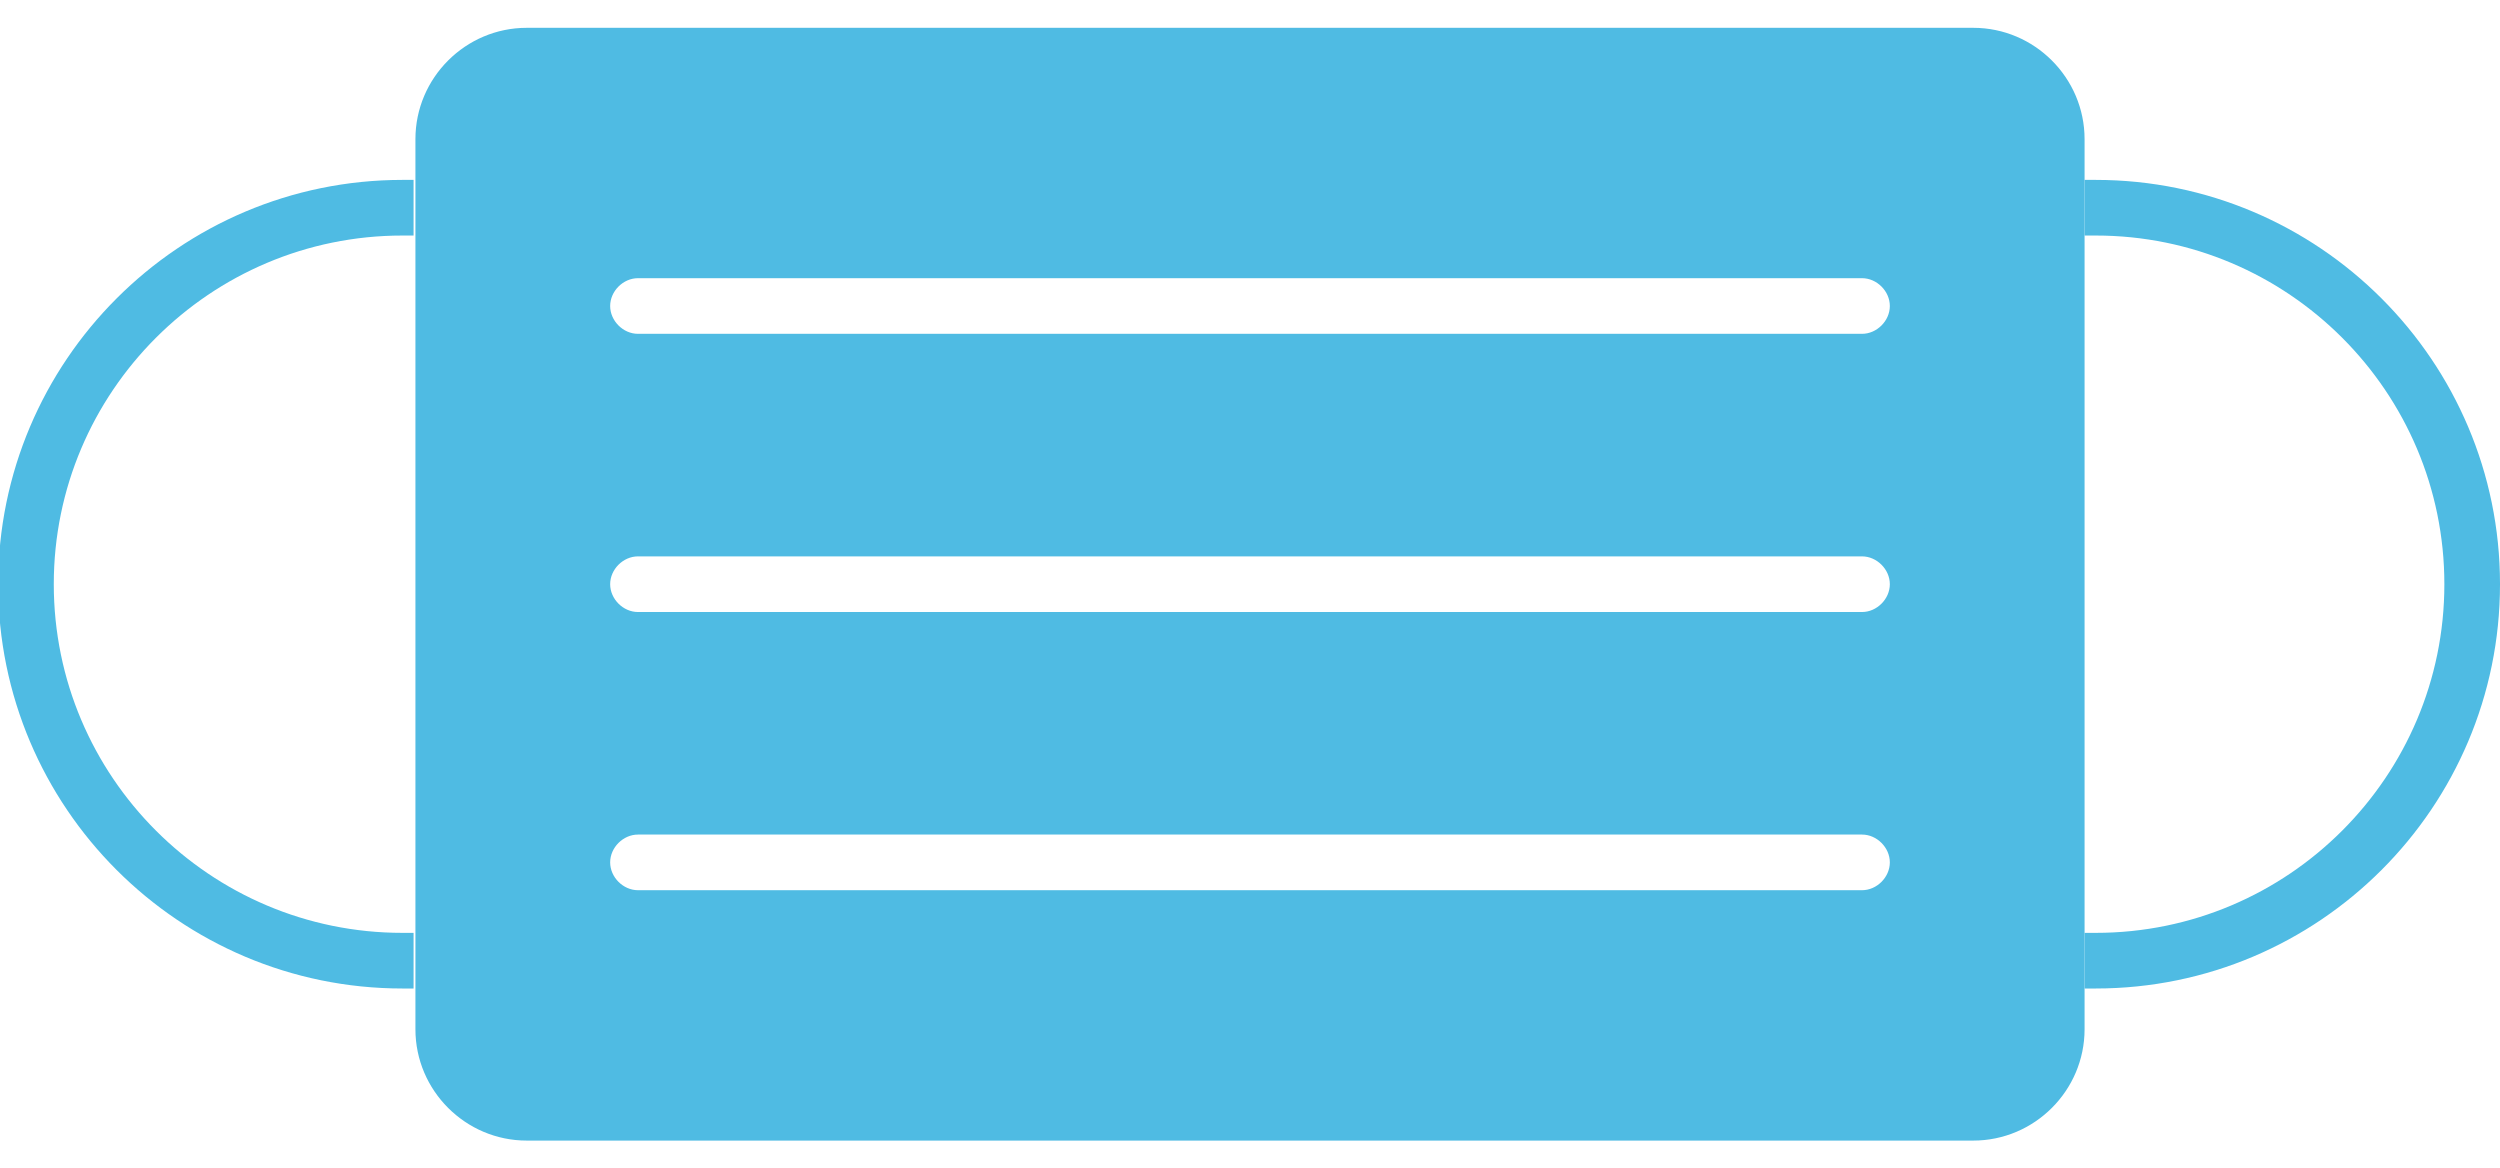 <?xml version="1.0" encoding="utf-8"?>
<!-- Generator: Adobe Illustrator 24.3.0, SVG Export Plug-In . SVG Version: 6.00 Build 0)  -->
<svg version="1.1" id="レイヤー_1" xmlns="http://www.w3.org/2000/svg" xmlns:xlink="http://www.w3.org/1999/xlink" x="0px"
	 y="0px" width="134.8px" height="63px" viewBox="0 0 134.8 63" style="enable-background:new 0 0 134.8 63;" xml:space="preserve">
<style type="text/css">
	.st0{fill:#4FBBE3;}
	.st1{fill:none;stroke:#4FBBE3;stroke-width:3;stroke-miterlimit:10;}
</style>
<g>
	<g>
		<path class="st0" d="M28.4,60c-2.5,0-4.5-2-4.5-4.5v-48c0-2.5,2-4.5,4.5-4.5h78c2.5,0,4.5,2,4.5,4.5v48c0,2.5-2,4.5-4.5,4.5H28.4z
			 M34.4,43.5c-1.7,0-3,1.3-3,3s1.3,3,3,3h66c1.7,0,3-1.3,3-3s-1.3-3-3-3H34.4z M34.4,28.5c-1.7,0-3,1.3-3,3c0,1.7,1.3,3,3,3h66
			c1.7,0,3-1.3,3-3c0-1.7-1.3-3-3-3H34.4z M34.4,13.5c-1.7,0-3,1.3-3,3c0,1.7,1.3,3,3,3h66c1.7,0,3-1.3,3-3s-1.3-3-3-3H34.4z"/>
		<path class="st0" d="M106.4,4.5c1.7,0,3,1.3,3,3v48c0,1.7-1.3,3-3,3h-78c-1.7,0-3-1.3-3-3v-48c0-1.7,1.3-3,3-3H106.4 M34.4,21h66
			c2.5,0,4.5-2,4.5-4.5s-2-4.5-4.5-4.5h-66c-2.5,0-4.5,2-4.5,4.5S31.9,21,34.4,21 M34.4,36h66c2.5,0,4.5-2,4.5-4.5s-2-4.5-4.5-4.5
			h-66c-2.5,0-4.5,2-4.5,4.5S31.9,36,34.4,36 M34.4,51h66c2.5,0,4.5-2,4.5-4.5s-2-4.5-4.5-4.5h-66c-2.5,0-4.5,2-4.5,4.5
			S31.9,51,34.4,51 M106.4,1.5h-78c-3.3,0-6,2.7-6,6v48c0,3.3,2.7,6,6,6h78c3.3,0,6-2.7,6-6v-48C112.4,4.2,109.7,1.5,106.4,1.5
			L106.4,1.5z M34.4,18c-0.8,0-1.5-0.7-1.5-1.5c0-0.8,0.7-1.5,1.5-1.5h66c0.8,0,1.5,0.7,1.5,1.5s-0.7,1.5-1.5,1.5H34.4L34.4,18z
			 M34.4,33c-0.8,0-1.5-0.7-1.5-1.5c0-0.8,0.7-1.5,1.5-1.5h66c0.8,0,1.5,0.7,1.5,1.5c0,0.8-0.7,1.5-1.5,1.5H34.4L34.4,33z M34.4,48
			c-0.8,0-1.5-0.7-1.5-1.5s0.7-1.5,1.5-1.5h66c0.8,0,1.5,0.7,1.5,1.5s-0.7,1.5-1.5,1.5H34.4L34.4,48z"/>
	</g>
	<path class="st1" d="M22.3,11.2h-0.6c-11.2,0-20.3,9.1-20.3,20.3s9.1,20.3,20.3,20.3h0.6"/>
	<path class="st1" d="M112.4,11.2h0.6c11.2,0,20.3,9.1,20.3,20.3s-9.1,20.3-20.3,20.3h-0.6"/>
</g>
</svg>
